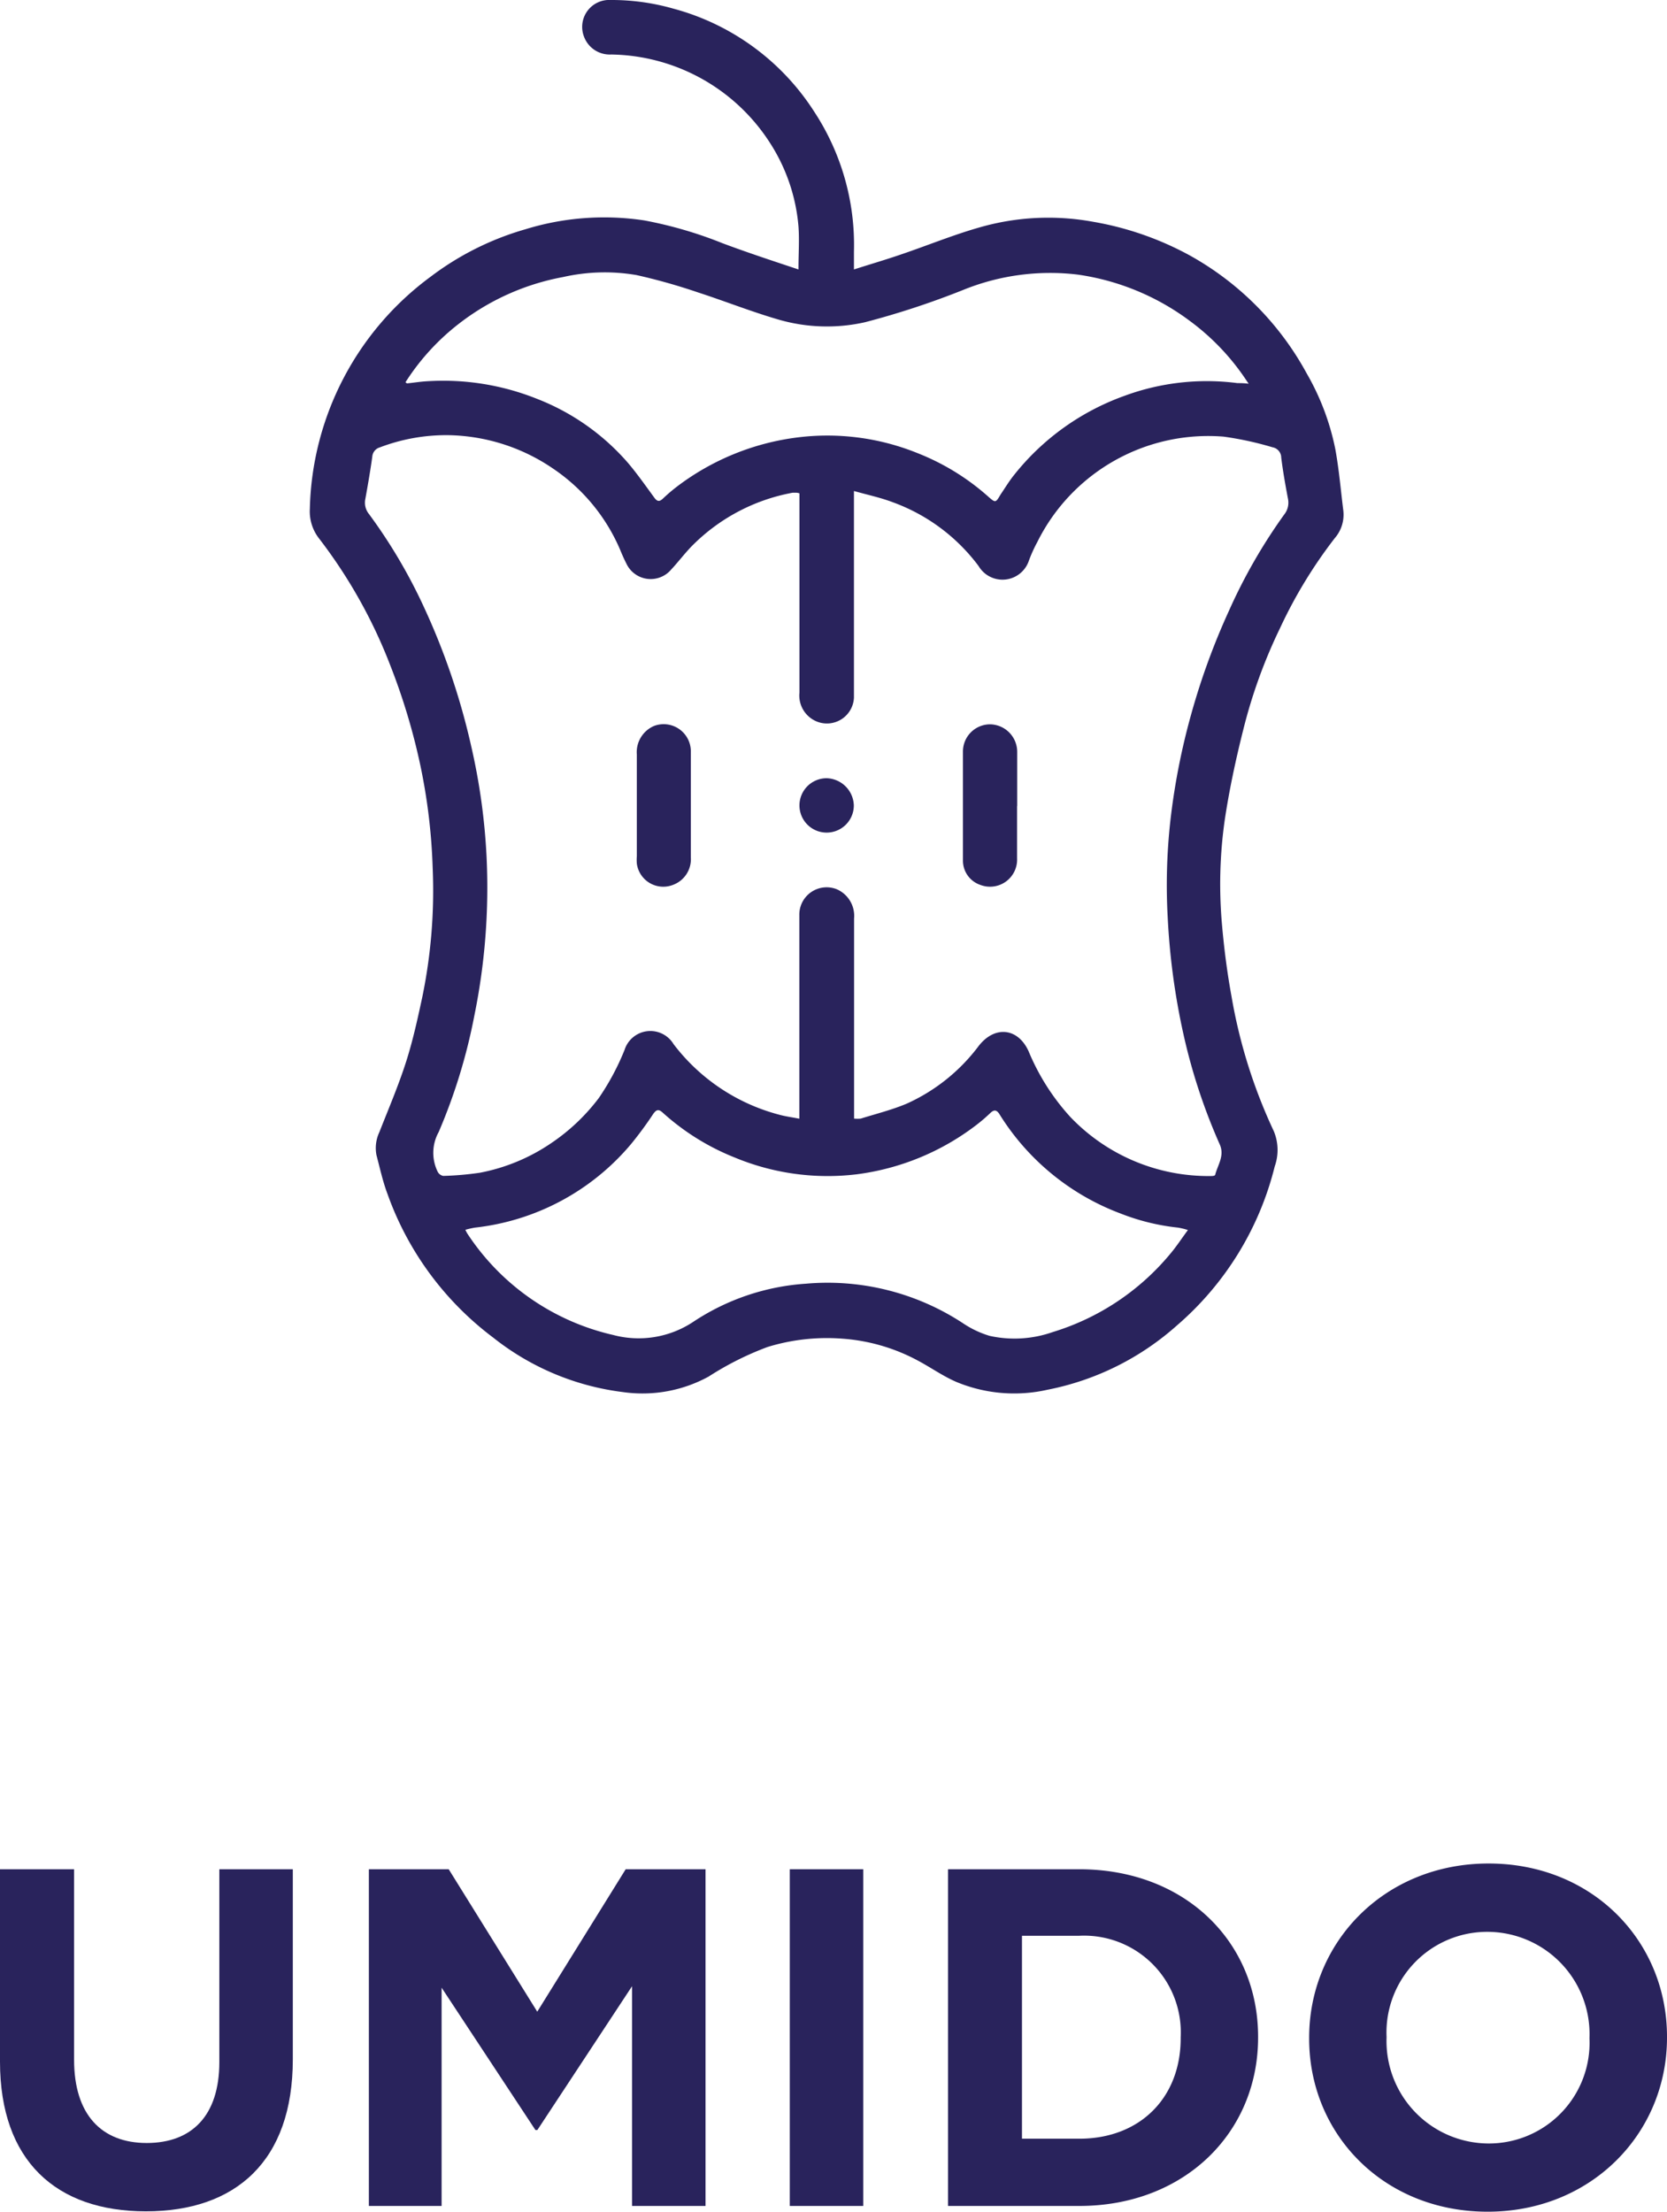 <svg xmlns="http://www.w3.org/2000/svg" viewBox="0 0 136.12 180.58"><defs><style>.cls-1{fill:#29235c;}</style></defs><title>Risorsa 45</title><g id="Livello_2" data-name="Livello 2"><g id="Livello_1-2" data-name="Livello 1"><path class="cls-1" d="M65.2,22c0-1.29.08-2.41,0-3.51a14.87,14.87,0,0,0-2.37-6.89A15.67,15.67,0,0,0,49.9,4.45,2.24,2.24,0,0,1,47.69,3a2.2,2.2,0,0,1,2.17-3A18.36,18.36,0,0,1,55,.71,19.72,19.72,0,0,1,66.5,9.14a19.81,19.81,0,0,1,3.23,11.4V22c1.34-.43,2.58-.79,3.8-1.21,2.16-.73,4.29-1.61,6.48-2.23a20.26,20.26,0,0,1,9.26-.45,25.37,25.37,0,0,1,7.89,2.75,24.28,24.28,0,0,1,9.54,9.63,20.34,20.34,0,0,1,2.34,6.2c.3,1.65.44,3.33.65,5a2.92,2.92,0,0,1-.7,2.25,38.58,38.58,0,0,0-4.47,7.35,42.45,42.45,0,0,0-3,8.29C100.91,62,100.37,64.51,100,67a37.22,37.22,0,0,0-.21,8.57c.17,1.94.42,3.87.77,5.78a42.81,42.81,0,0,0,3.45,11,4,4,0,0,1,.08,2.88,25.09,25.09,0,0,1-8,13,22.3,22.3,0,0,1-10.56,5.24,12.31,12.31,0,0,1-7.44-.64c-1.09-.47-2.07-1.17-3.12-1.73a15.29,15.29,0,0,0-6.17-1.8,16.5,16.5,0,0,0-6.13.68,24.79,24.79,0,0,0-4.8,2.41,11.25,11.25,0,0,1-7,1.27,21.22,21.22,0,0,1-10.6-4.45,25.23,25.23,0,0,1-8.63-11.73c-.38-1-.62-2.11-.9-3.17a3.05,3.05,0,0,1,.24-1.88c.75-1.91,1.56-3.8,2.18-5.74.55-1.72.94-3.5,1.32-5.27a43,43,0,0,0,.85-10.56,47.77,47.77,0,0,0-1-8.34,51.81,51.81,0,0,0-2.46-8.19A41.32,41.32,0,0,0,26.08,44a3.59,3.59,0,0,1-.78-2.45,24.22,24.22,0,0,1,9.84-18.94,23.51,23.51,0,0,1,7.76-3.89A21.81,21.81,0,0,1,52.63,18,33.84,33.84,0,0,1,59,19.86C61,20.61,63.07,21.29,65.2,22Zm4.53,18.06V41q0,7.56,0,15.14c0,.28,0,.55,0,.83a2.21,2.21,0,0,1-3.06,1.93,2.29,2.29,0,0,1-1.39-2.35V40.28a1.39,1.39,0,0,0-.23-.05l-.33,0a15.49,15.49,0,0,0-8.3,4.43c-.57.6-1.07,1.26-1.63,1.86a2.19,2.19,0,0,1-3.64-.5c-.19-.37-.36-.76-.52-1.15a15.17,15.17,0,0,0-5.41-6.57,15.6,15.6,0,0,0-8.62-2.77,15.24,15.24,0,0,0-5.59,1,.85.85,0,0,0-.61.75c-.16,1.16-.36,2.31-.57,3.47a1.46,1.46,0,0,0,.3,1.22,43.28,43.28,0,0,1,4.51,7.65,56.36,56.36,0,0,1,3.84,11.32,51.36,51.36,0,0,1,1.25,9,52.27,52.27,0,0,1-1,13,46.09,46.09,0,0,1-2.91,9.49,3.5,3.5,0,0,0-.08,3.24.65.65,0,0,0,.45.34,24.93,24.93,0,0,0,3-.26A15.47,15.47,0,0,0,45,93.34a16.2,16.2,0,0,0,3.89-3.68A20.38,20.38,0,0,0,51,85.72a2.21,2.21,0,0,1,4-.47A15.91,15.91,0,0,0,63.58,91c.53.15,1.08.22,1.69.34V78.08c0-1.12,0-2.24,0-3.36a2.23,2.23,0,0,1,3.07-2.11A2.37,2.37,0,0,1,69.74,75q0,7.82,0,15.64v.69a2.64,2.64,0,0,0,.55,0c1.25-.39,2.54-.71,3.75-1.22a15.08,15.08,0,0,0,5.89-4.73c1.31-1.66,3.19-1.46,4.06.45a18.37,18.37,0,0,0,3.43,5.39,15.58,15.58,0,0,0,11.43,4.8c.13,0,.36,0,.38-.11.21-.81.78-1.55.37-2.47a47.56,47.56,0,0,1-3-9.16,56.87,56.87,0,0,1-1.25-9.37,47.53,47.53,0,0,1,.27-8.35,55.81,55.81,0,0,1,1.66-8.29,57,57,0,0,1,3.07-8.4A44.57,44.57,0,0,1,104.87,42a1.55,1.55,0,0,0,.3-1.28c-.21-1.11-.41-2.23-.55-3.36a.86.86,0,0,0-.71-.84,26.83,26.83,0,0,0-4-.87,15.58,15.58,0,0,0-15.21,8.61,11.89,11.89,0,0,0-.68,1.5,2.27,2.27,0,0,1-4.11.46,15.23,15.23,0,0,0-7-5.21C71.91,40.63,70.87,40.41,69.73,40.09ZM33.11,31.21c.08.06.11.1.14.09.53-.05,1.06-.14,1.59-.17a20.62,20.62,0,0,1,9,1.43,18.89,18.89,0,0,1,7.46,5.26c.76.9,1.43,1.86,2.12,2.8.23.32.41.37.7.1a14,14,0,0,1,1.17-1,20.47,20.47,0,0,1,9.79-4A19.62,19.62,0,0,1,74.93,37a19.29,19.29,0,0,1,5.77,3.55c.59.52.6.51,1-.17.36-.53.69-1.08,1.09-1.58a20.21,20.21,0,0,1,9-6.47,19.42,19.42,0,0,1,9.25-1.05c.26,0,.52,0,.92.05l-.4-.59a19.18,19.18,0,0,0-4.38-4.52A20,20,0,0,0,88,22.42a18.88,18.88,0,0,0-9.37,1.26,67.72,67.72,0,0,1-8,2.63,14.17,14.17,0,0,1-7-.2c-2.25-.65-4.43-1.52-6.65-2.24a48.18,48.18,0,0,0-5-1.41,15.35,15.35,0,0,0-6,.16,19.7,19.7,0,0,0-8.57,3.86A18.83,18.83,0,0,0,33.11,31.21ZM97,100.43a5.6,5.6,0,0,0-.82-.2,17.91,17.91,0,0,1-4.68-1.15A19.83,19.83,0,0,1,81.63,91c-.22-.36-.43-.45-.77-.12a13.49,13.49,0,0,1-1.17,1,20.31,20.31,0,0,1-9.74,4A19.77,19.77,0,0,1,60,94.51a19.5,19.5,0,0,1-5.89-3.67c-.34-.31-.52-.24-.77.11a29.64,29.64,0,0,1-1.82,2.47,19.43,19.43,0,0,1-12.72,6.81,6.91,6.91,0,0,0-.8.18,3.21,3.21,0,0,0,.15.29A19.4,19.4,0,0,0,50.08,109a8.06,8.06,0,0,0,6.52-1.07,18.85,18.85,0,0,1,9.22-3.12,20.13,20.13,0,0,1,12.86,3.26,8,8,0,0,0,2.13,1,9.4,9.4,0,0,0,5.15-.31,20.06,20.06,0,0,0,9.6-6.39C96.06,101.78,96.48,101.13,97,100.43Z"/><path class="cls-1" d="M56.41,65.76c0,1.42,0,2.83,0,4.24A2.23,2.23,0,0,1,55,72.23a2.18,2.18,0,0,1-3-1.72,3.94,3.94,0,0,1,0-.6c0-2.77,0-5.54,0-8.31a2.33,2.33,0,0,1,1.41-2.33,2.22,2.22,0,0,1,3,2.15c0,1.45,0,2.89,0,4.34Z"/><path class="cls-1" d="M83.05,65.79c0,1.43,0,2.86,0,4.29a2.21,2.21,0,0,1-3,2.17,2.09,2.09,0,0,1-1.42-2c0-3,0-5.94,0-8.91a2.22,2.22,0,0,1,2.23-2.2,2.25,2.25,0,0,1,2.2,2.23c0,1.48,0,3,0,4.46Z"/><path class="cls-1" d="M69.72,65.76a2.22,2.22,0,1,1-2.22-2.22A2.29,2.29,0,0,1,69.72,65.76Z"/><path class="cls-1" d="M0,168.33V152.62H6.05v15.56c0,4.47,2.24,6.79,5.93,6.79s5.93-2.24,5.93-6.6V152.62h6v15.52c0,8.32-4.67,12.41-12,12.41S0,176.42,0,168.33Z"/><path class="cls-1" d="M30.12,152.62h6.52l7.23,11.63,7.22-11.63h6.52v27.49h-6V162.17l-7.73,11.74h-.16l-7.66-11.62v17.82H30.12Z"/><path class="cls-1" d="M64.49,152.62h6v27.49h-6Z"/><path class="cls-1" d="M77.41,152.62H88.13c8.64,0,14.6,5.93,14.6,13.67v.08c0,7.74-6,13.74-14.6,13.74H77.41Zm10.72,22c4.94,0,8.28-3.33,8.28-8.2v-.08a7.9,7.9,0,0,0-8.28-8.29H83.45v16.57Z"/><path class="cls-1" d="M106.9,166.45v-.08c0-7.82,6.17-14.22,14.65-14.22s14.57,6.33,14.57,14.14v.08c0,7.81-6.17,14.21-14.65,14.21S106.9,174.26,106.9,166.45Zm22.89,0v-.08a8.35,8.35,0,0,0-8.32-8.64,8.22,8.22,0,0,0-8.25,8.56v.08a8.36,8.36,0,0,0,8.33,8.64A8.22,8.22,0,0,0,129.79,166.45Z"/></g></g></svg>